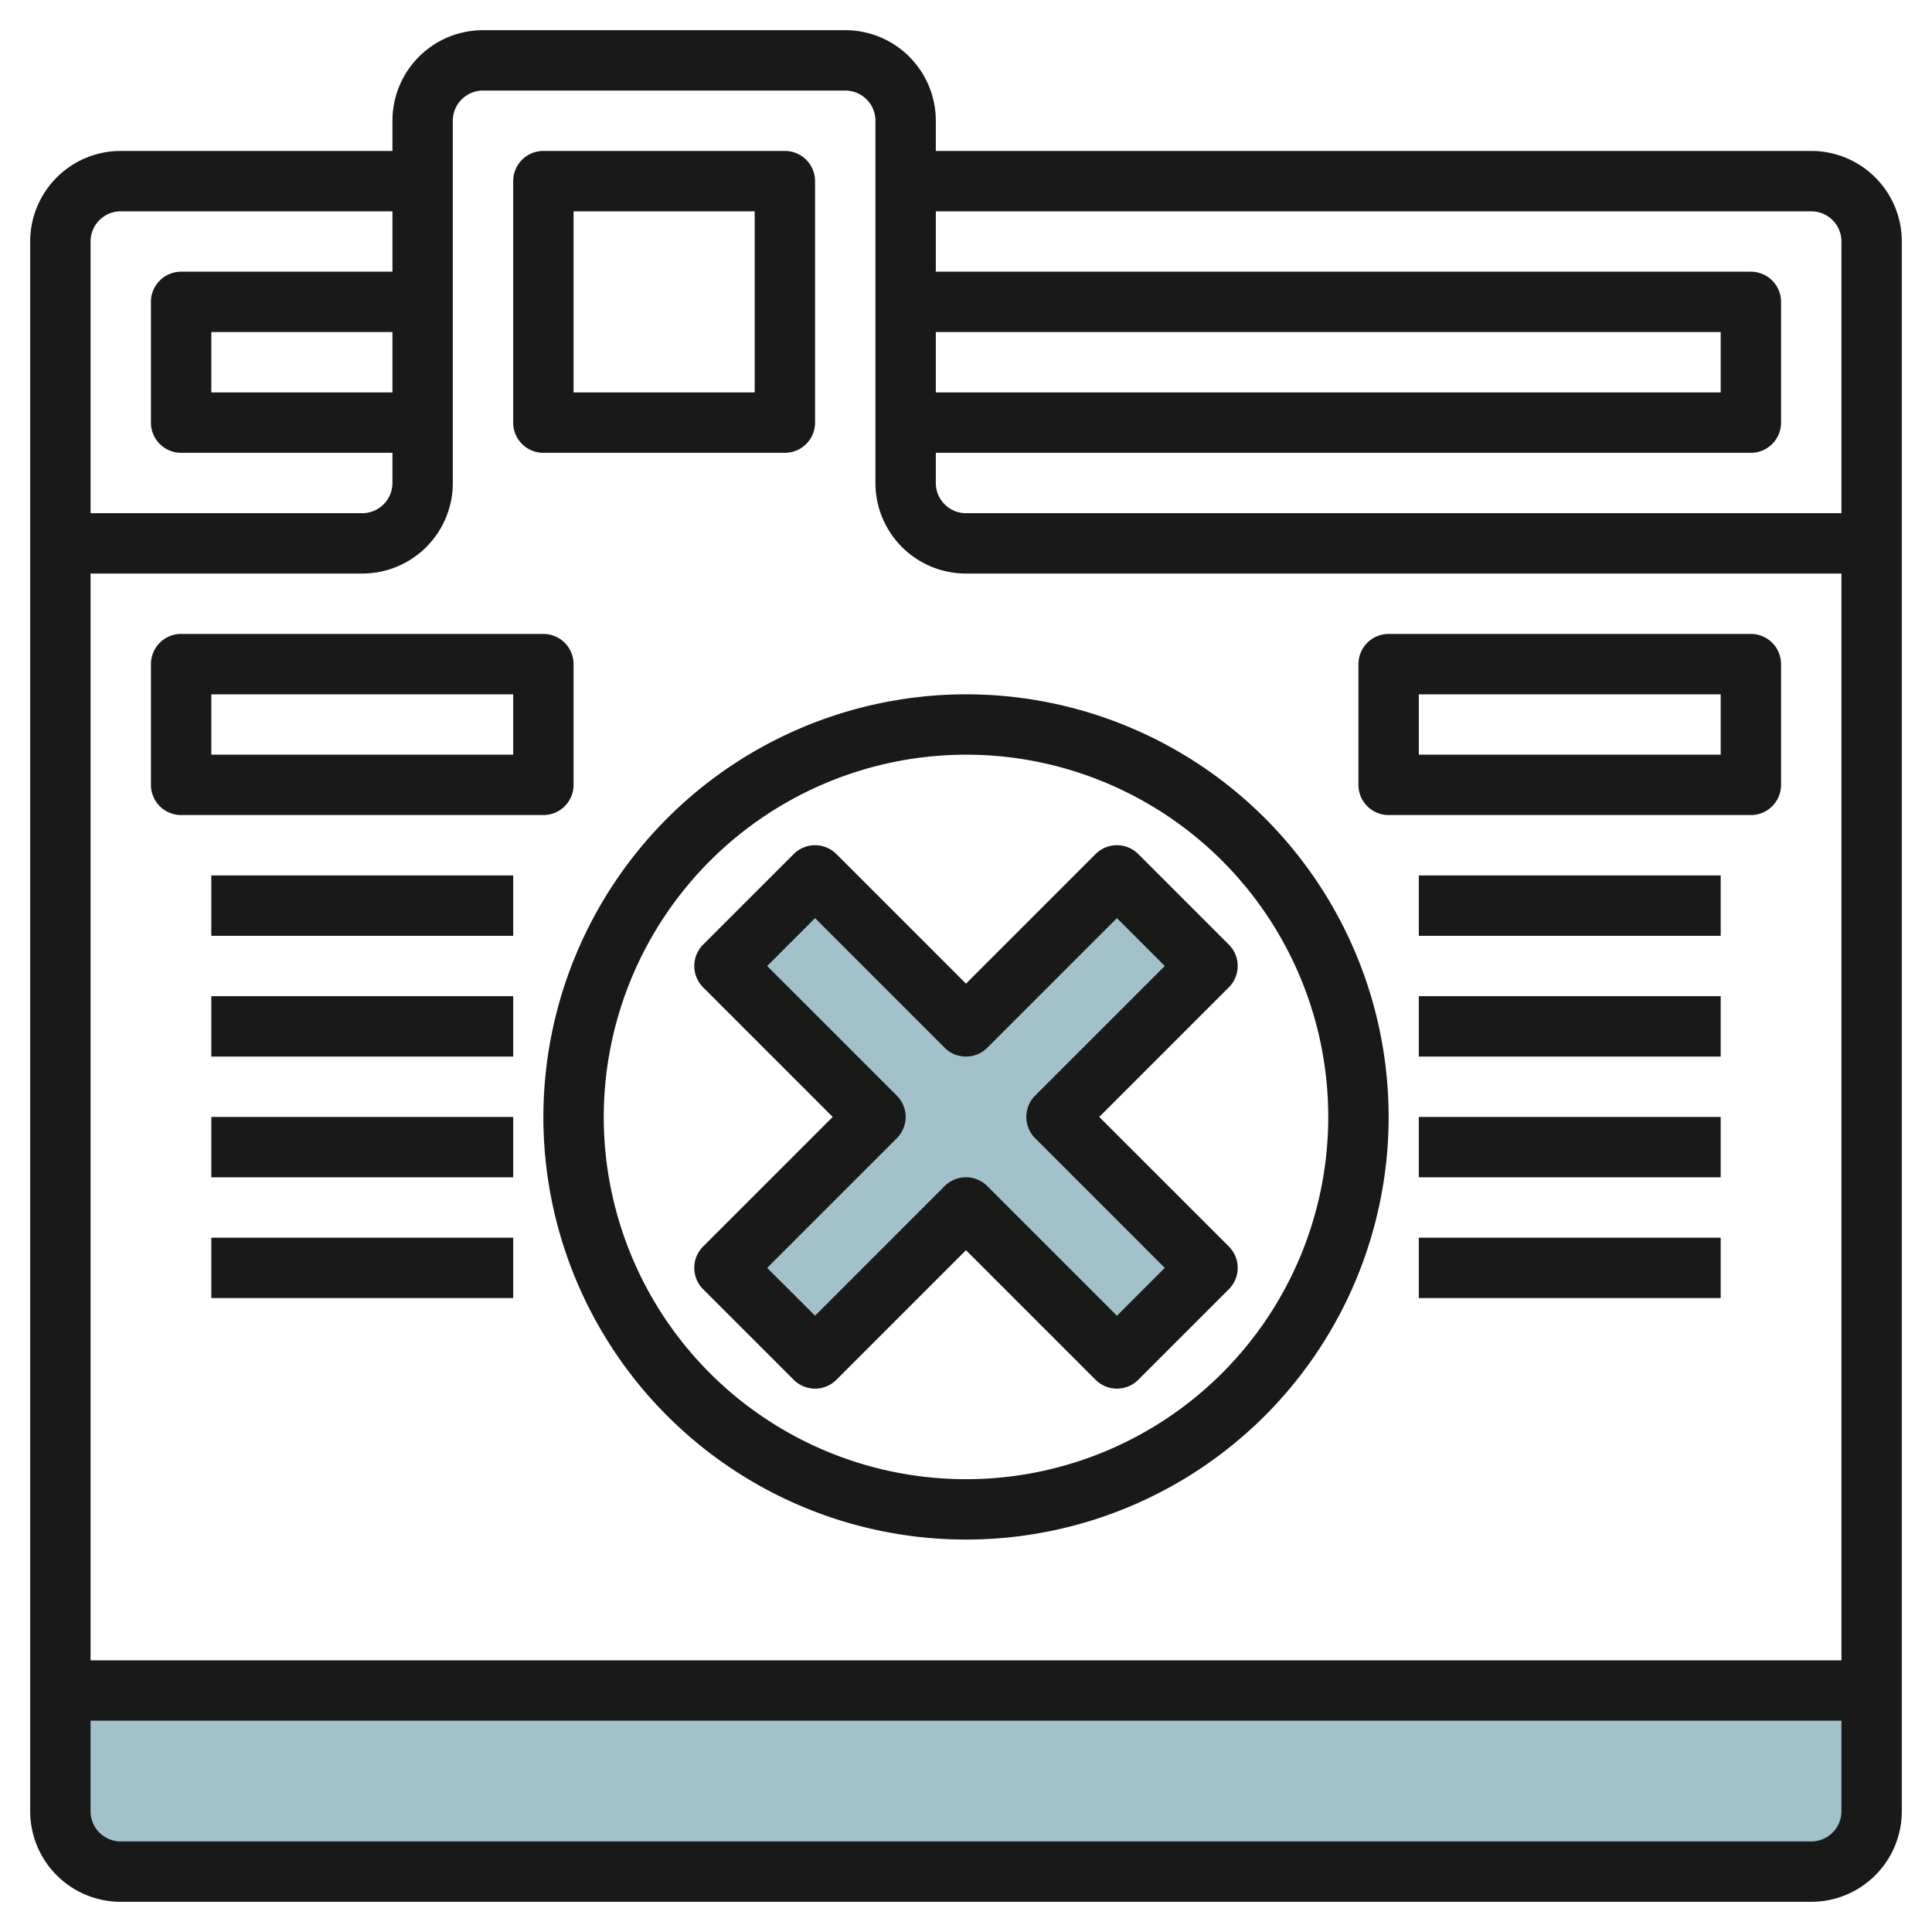 <svg id="Layer_3" height="512" viewBox="0 0 64 64" width="512" xmlns="http://www.w3.org/2000/svg" data-name="Layer 3"><path d="m62 56h-60v4a2 2 0 0 0 2 2h56a2 2 0 0 0 2-2z" fill="#a3c1ca"/><path d="m40 32-3-3-5 5-5-5-3 3 5 5-5 5 3 3 5-5 5 5 3-3-5-5z" fill="#a3c1ca"/><g fill="#191919"><path d="m60 5h-29v-1a3 3 0 0 0 -3-3h-12a3 3 0 0 0 -3 3v1h-9a3 3 0 0 0 -3 3v52a3 3 0 0 0 3 3h56a3 3 0 0 0 3-3v-52a3 3 0 0 0 -3-3zm0 2a1 1 0 0 1 1 1v9h-29a1 1 0 0 1 -1-1v-1h27a1 1 0 0 0 1-1v-4a1 1 0 0 0 -1-1h-27v-2zm-29 4h26v2h-26zm-16 5v-12a1 1 0 0 1 1-1h12a1 1 0 0 1 1 1v12a3 3 0 0 0 3 3h29v36h-58v-36h9a3 3 0 0 0 3-3zm-2-3h-6v-2h6zm-9-6h9v2h-7a1 1 0 0 0 -1 1v4a1 1 0 0 0 1 1h7v1a1 1 0 0 1 -1 1h-9v-9a1 1 0 0 1 1-1zm56 54h-56a1 1 0 0 1 -1-1v-3h58v3a1 1 0 0 1 -1 1z"/><path d="m18 15h8a1 1 0 0 0 1-1v-8a1 1 0 0 0 -1-1h-8a1 1 0 0 0 -1 1v8a1 1 0 0 0 1 1zm1-8h6v6h-6z"/><path d="m27.585 37-4.293 4.292a1 1 0 0 0 0 1.415l3 3a1 1 0 0 0 1.415 0l4.293-4.293 4.292 4.293a1 1 0 0 0 1.415 0l3-3a1 1 0 0 0 0-1.415l-4.293-4.292 4.293-4.293a1 1 0 0 0 0-1.415l-3-3a1 1 0 0 0 -1.415 0l-4.292 4.293-4.293-4.293a1 1 0 0 0 -1.415 0l-3 3a1 1 0 0 0 0 1.415zm-.585-6.586 4.292 4.293a1 1 0 0 0 1.415 0l4.293-4.293 1.585 1.586-4.293 4.292a1 1 0 0 0 0 1.415l4.293 4.293-1.585 1.585-4.293-4.293a1 1 0 0 0 -1.415 0l-4.292 4.293-1.586-1.585 4.293-4.292a1 1 0 0 0 0-1.415l-4.293-4.293z"/><path d="m18 37a14 14 0 1 0 14-14 14.015 14.015 0 0 0 -14 14zm14-12a12 12 0 1 1 -12 12 12.013 12.013 0 0 1 12-12z"/><path d="m5 22v4a1 1 0 0 0 1 1h12a1 1 0 0 0 1-1v-4a1 1 0 0 0 -1-1h-12a1 1 0 0 0 -1 1zm2 1h10v2h-10z"/><path d="m46 27h12a1 1 0 0 0 1-1v-4a1 1 0 0 0 -1-1h-12a1 1 0 0 0 -1 1v4a1 1 0 0 0 1 1zm1-4h10v2h-10z"/><path d="m7 29h10v2h-10z"/><path d="m47 29h10v2h-10z"/><path d="m7 33h10v2h-10z"/><path d="m47 33h10v2h-10z"/><path d="m7 37h10v2h-10z"/><path d="m47 37h10v2h-10z"/><path d="m7 41h10v2h-10z"/><path d="m47 41h10v2h-10z"/></g></svg>